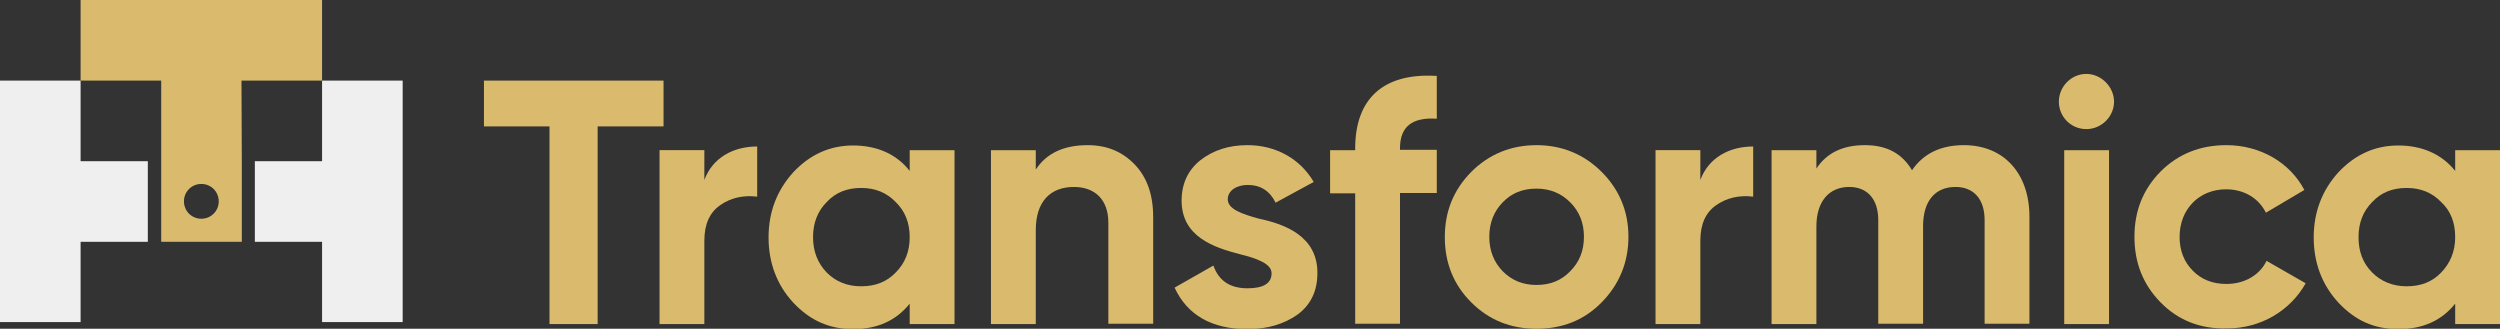 <?xml version="1.0" encoding="UTF-8"?> <svg xmlns="http://www.w3.org/2000/svg" xmlns:xlink="http://www.w3.org/1999/xlink" version="1.1" id="_Слой_2" x="0px" y="0px" viewBox="0 0 747.5 98.3" style="enable-background:new 0 0 747.5 98.3;" xml:space="preserve"><rect x="0" y="0" width="747.5" height="98.3" fill="#333333" stroke="none"/> <style type="text/css"> .st0{fill:#EFEFEF;} .st1{fill:#DABB6D;} </style> <g id="Layer_1"> <g> <g> <g> <polygon class="st0" points="44.2,48.2 24.1,48.2 24.1,24.1 0,24.1 0,48.2 0,72.3 0,96.3 24.1,96.3 24.1,72.3 44.2,72.3 "></polygon> <polygon class="st0" points="96.3,24.1 96.3,48.2 76.2,48.2 76.2,72.3 96.3,72.3 96.3,96.3 120.4,96.3 120.4,72.3 120.4,48.2 120.4,24.1 "></polygon> </g> <path class="st1" d="M72.2,24.1h24.1V0H24.1v24.1h24.1v24.1h0v24.1h24.1V48.2h0L72.2,24.1L72.2,24.1L72.2,24.1z M60.2,65.4 c-2.9,0-5.2-2.3-5.2-5.2s2.3-5.2,5.2-5.2s5.2,2.3,5.2,5.2S63.1,65.4,60.2,65.4z"></path> </g> <g> <path class="st1" d="M198.4,24.1v13.7h-19.7v59.1h-14.4V37.8h-19.6V24.1L198.4,24.1L198.4,24.1z"></path> <path class="st1" d="M210.6,53.8c2.5-6.7,8.7-10,15.8-10v15c-4.1-0.5-7.8,0.3-11,2.5s-4.8,5.7-4.8,10.7v24.9h-13.4v-52h13.4 L210.6,53.8L210.6,53.8z"></path> <path class="st1" d="M272,44.9h13.4v52H272v-6.1c-4.1,5.1-9.7,7.6-16.9,7.6s-12.9-2.6-17.9-7.9c-4.9-5.3-7.4-11.9-7.4-19.5 s2.5-14.1,7.4-19.5c5-5.3,10.9-8,17.9-8c7,0,12.9,2.5,16.9,7.6V44.9L272,44.9z M257.5,85.6c4.2,0,7.6-1.3,10.3-4.1 c2.8-2.8,4.2-6.3,4.2-10.6s-1.4-7.8-4.2-10.5c-2.7-2.8-6.1-4.2-10.3-4.2s-7.6,1.3-10.3,4.2c-2.7,2.7-4.1,6.2-4.1,10.5 s1.4,7.8,4.1,10.6C249.9,84.2,253.3,85.6,257.5,85.6z"></path> <path class="st1" d="M339.2,49.1c3.7,3.8,5.6,9,5.6,15.8v31.9h-13.4V66.6c0-7-4.1-10.7-10.3-10.7c-7,0-11.4,4.3-11.4,12.9v28.1 h-13.4v-52h13.4v5.8c3.2-4.9,8.4-7.3,15.5-7.3C330.9,43.4,335.5,45.3,339.2,49.1z"></path> <path class="st1" d="M376.5,65.4c7.6,1.6,17.5,5.2,17.4,16.3c0,5.3-2,9.5-6,12.4c-4,2.8-8.9,4.3-14.9,4.3 c-10.7,0-18-4.2-21.8-12.4l11.6-6.6c1.6,4.5,4.9,6.8,10.2,6.8c4.8,0,7.2-1.5,7.2-4.5c0-2.8-4.2-4.4-9.5-5.7 c-7.7-2-17.4-5.2-17.4-16c0-5.1,1.9-9.1,5.6-12.1c3.9-3,8.5-4.5,14.1-4.5c8.4,0,15.7,4,19.8,11l-11.4,6.2 c-1.7-3.5-4.5-5.3-8.3-5.3c-3.4,0-6,1.7-6,4.3C367.1,62.5,371.3,64,376.5,65.4L376.5,65.4z"></path> <path class="st1" d="M429.6,35.5c-7.4-0.5-11,2.4-11,8.8v0.5h11v12.9h-11v39.1h-13.4V57.8h-7.5V44.9h7.5v-0.5 c0-14.7,8.2-22.7,24.4-21.7C429.6,22.6,429.6,35.5,429.6,35.5z"></path> <path class="st1" d="M459.4,98.3c-7.7,0-14.2-2.6-19.5-7.9S432,78.6,432,70.9s2.6-14.1,7.9-19.5c5.3-5.3,11.9-8,19.5-8 s14.2,2.7,19.5,8c5.3,5.3,8,11.8,8,19.4s-2.7,14.2-8,19.6S467.1,98.3,459.4,98.3z M459.4,85.2c4.1,0,7.4-1.3,10.1-4.1 c2.7-2.7,4.1-6.1,4.1-10.3s-1.4-7.6-4.1-10.3c-2.7-2.7-6-4.1-10.1-4.1s-7.4,1.3-10.1,4.1c-2.6,2.7-4,6.1-4,10.3s1.4,7.6,4,10.3 C452.1,83.9,455.4,85.2,459.4,85.2z"></path> <path class="st1" d="M508.4,53.8c2.5-6.7,8.7-10,15.8-10v15c-4.1-0.5-7.8,0.3-11,2.5c-3.2,2.2-4.8,5.7-4.8,10.7v24.9h-13.4v-52 h13.4L508.4,53.8L508.4,53.8z"></path> <path class="st1" d="M606.8,64.8v32h-13.4V65.8c0-6.2-3.2-9.9-8.7-9.9c-6.1,0-9.7,4.2-9.7,11.7v29.2h-13.4V65.8 c0-6.2-3.2-9.9-8.7-9.9c-5.9,0-9.8,4.2-9.8,11.8v29.2h-13.4v-52h13.4v5.5c3.1-4.7,7.9-7,14.5-7s11.1,2.5,14.1,7.5 c3.4-5,8.6-7.5,15.5-7.5C599.1,43.4,606.8,51.8,606.8,64.8L606.8,64.8z"></path> <path class="st1" d="M615.6,30.4c0-4.5,3.7-8.3,8.2-8.3s8.3,3.9,8.3,8.3s-3.7,8.2-8.3,8.2S615.6,34.9,615.6,30.4z M617.2,96.9 v-52h13.4v52H617.2z"></path> <path class="st1" d="M646,90.4c-5.2-5.3-7.8-11.8-7.8-19.6s2.6-14.2,7.8-19.5c5.3-5.3,11.9-7.9,19.7-7.9c10.1,0,19,5.2,23.3,13.4 l-11.5,6.8c-2.1-4.3-6.5-7-11.9-7c-8,0-13.9,5.9-13.9,14.2c0,4.1,1.3,7.5,4,10.2c2.6,2.6,5.9,3.9,10,3.9c5.4,0,9.9-2.6,12-6.9 l11.7,6.7c-4.6,8.2-13.4,13.5-23.5,13.5C657.9,98.4,651.3,95.8,646,90.4L646,90.4z"></path> <path class="st1" d="M734.1,44.9h13.4v52h-13.4v-6.1c-4.1,5.1-9.7,7.6-17,7.6s-12.9-2.6-17.9-7.9c-4.9-5.3-7.4-11.9-7.4-19.5 s2.5-14.1,7.4-19.5c5-5.3,10.9-8,17.9-8s12.9,2.5,17,7.6V44.9L734.1,44.9z M719.6,85.6c4.2,0,7.6-1.3,10.3-4.1s4.2-6.3,4.2-10.6 s-1.3-7.8-4.2-10.5c-2.7-2.8-6.1-4.2-10.3-4.2s-7.6,1.3-10.3,4.2c-2.7,2.7-4.1,6.2-4.1,10.5s1.3,7.8,4.1,10.6 C712,84.2,715.5,85.6,719.6,85.6z"></path> </g> </g> </g> </svg> 